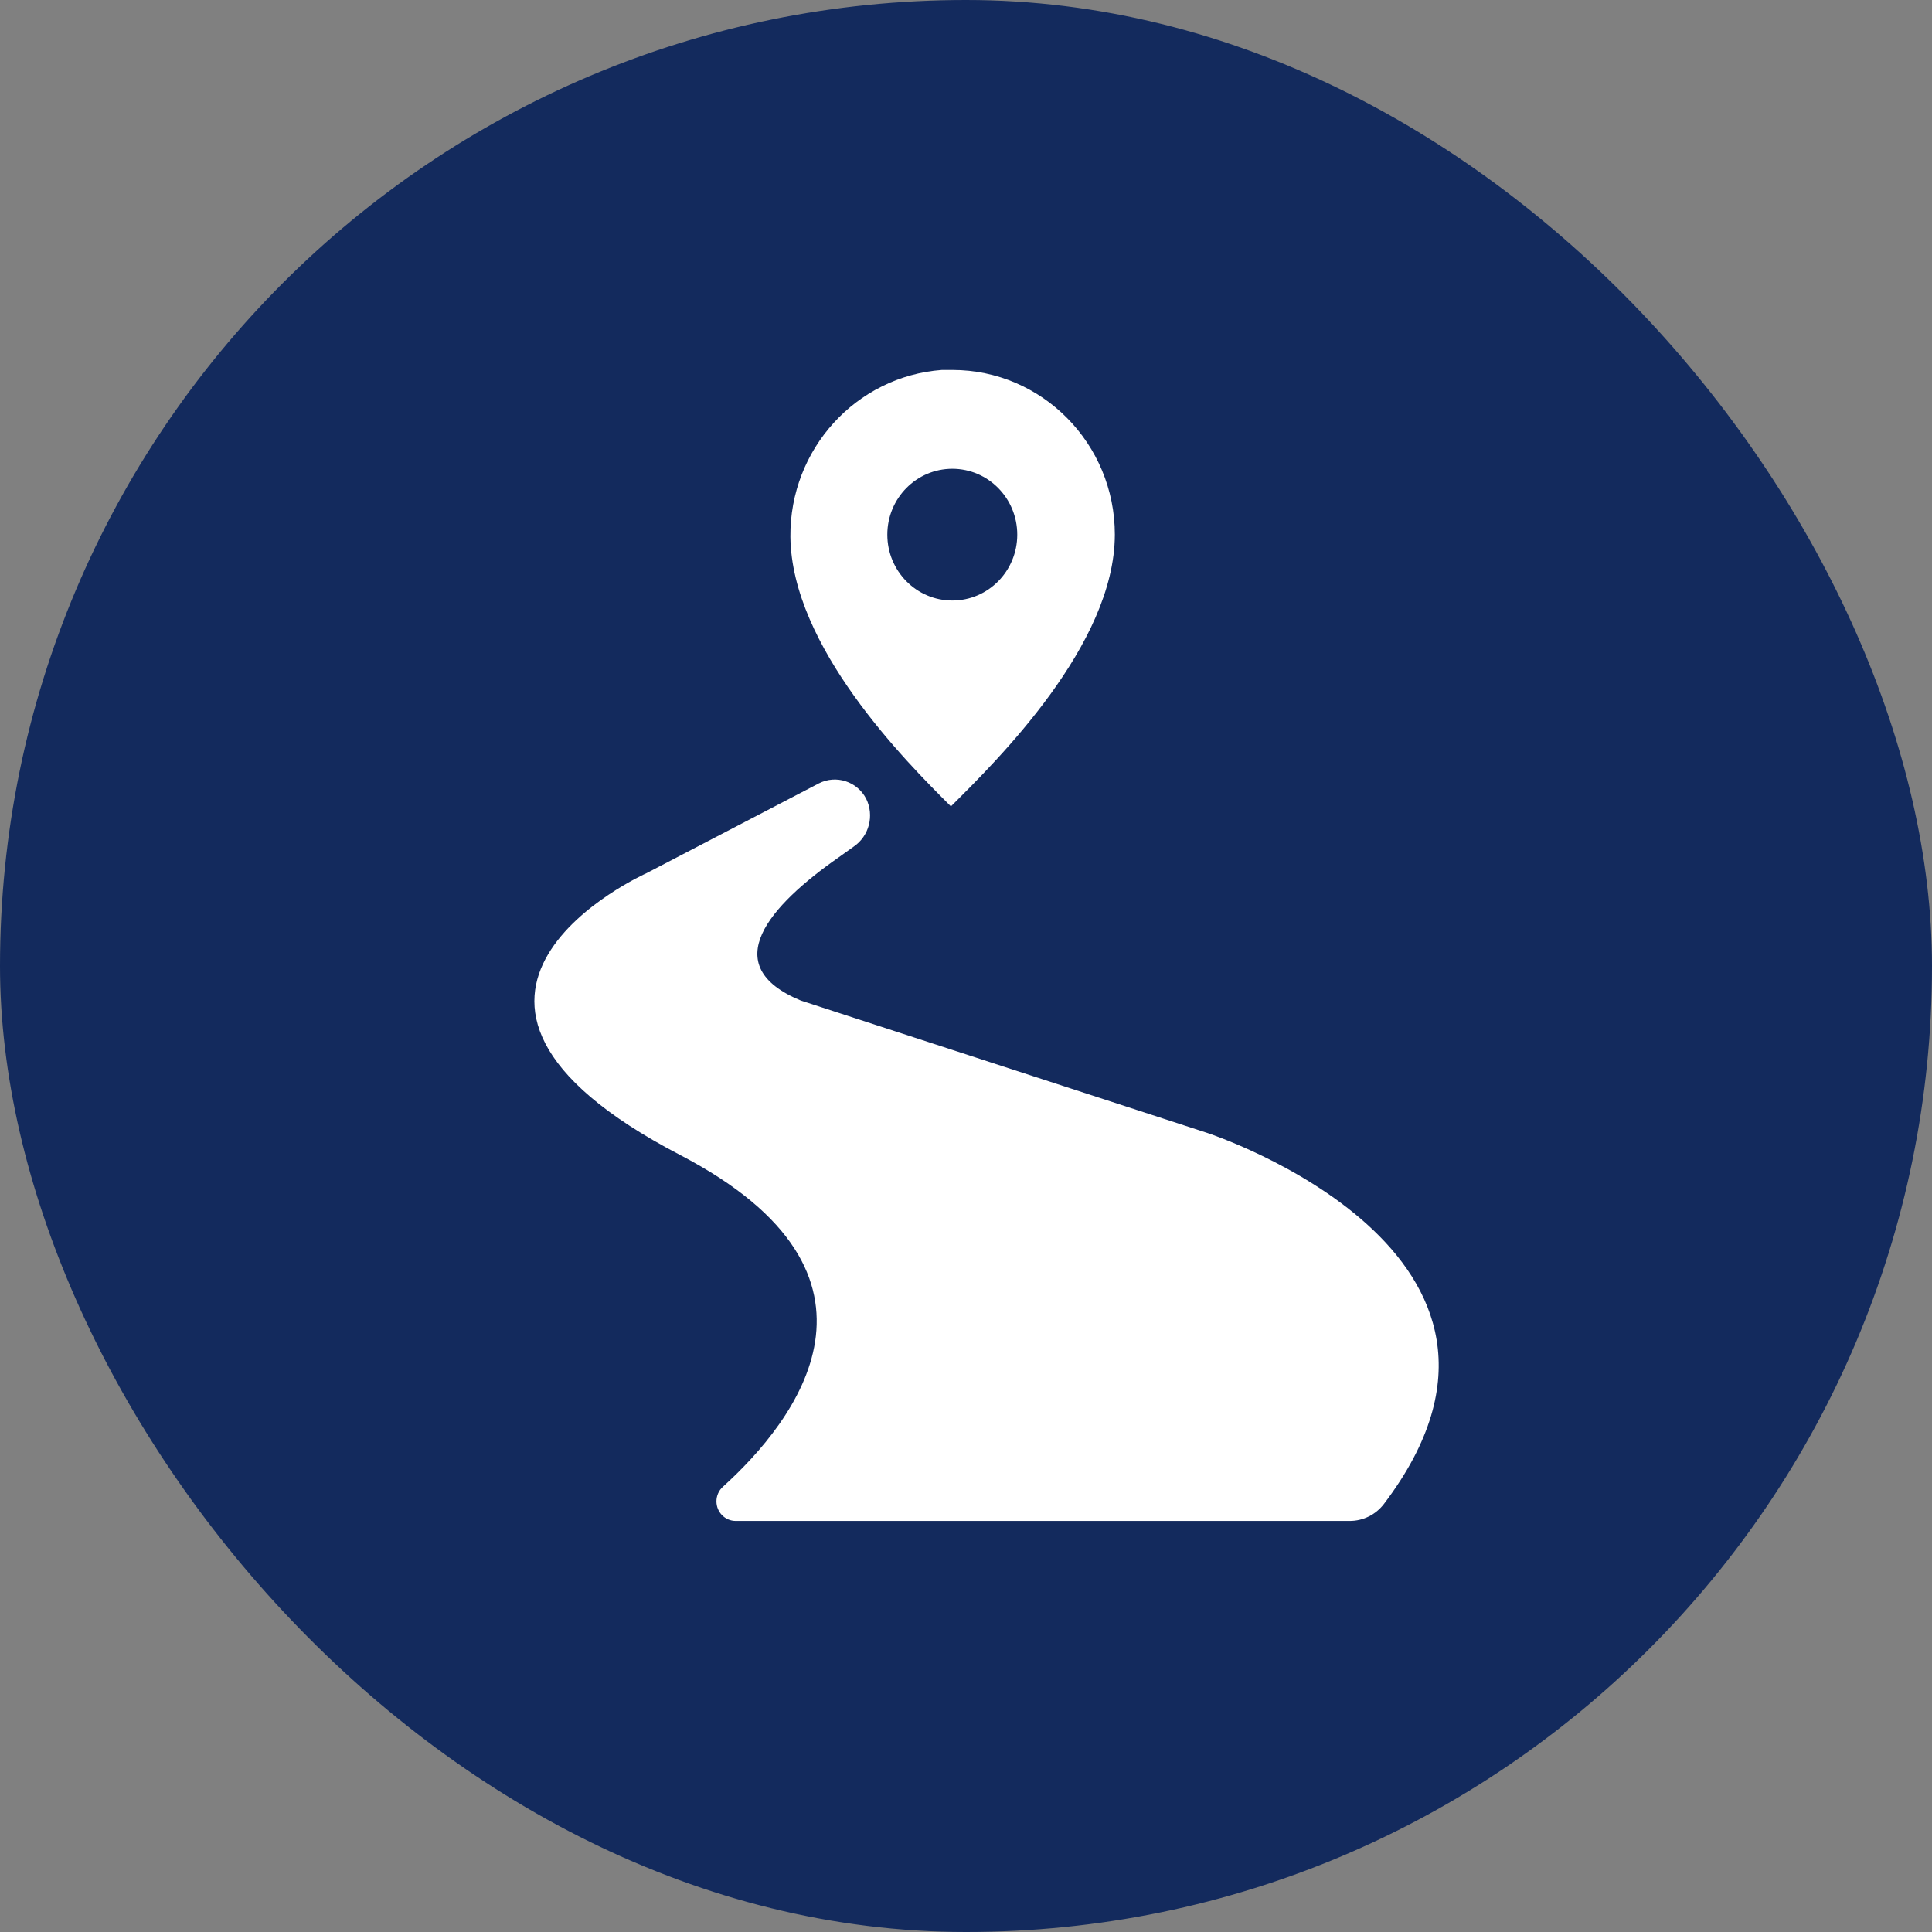 <svg width="47" height="47" viewBox="0 0 47 47" fill="none" xmlns="http://www.w3.org/2000/svg">
<rect x="0" y="0" width="47" height="47" fill="#808080" stroke="none"/>
<rect width="47" height="47" rx="23.5" fill="#132A5D"/>
<path d="M33.668 36.586C38.297 30.48 29.373 27.562 29.373 27.562L19.481 24.34C17.42 23.488 18.727 22.029 20.397 20.861L20.768 20.596C21.144 20.339 21.274 19.839 21.07 19.428C20.85 19.008 20.338 18.843 19.919 19.058L15.73 21.241C15.73 21.241 9.074 24.209 16.548 28.099C22.164 31.026 19.337 34.584 17.587 36.168C17.486 36.258 17.429 36.388 17.429 36.524C17.429 36.787 17.639 37 17.898 37H32.833C33.16 37.001 33.468 36.848 33.668 36.586Z" fill="white"/>
<path d="M27.121 13.006C27.121 10.794 25.351 9 23.169 9C23.084 9 22.999 9 22.914 9C20.823 9.156 19.211 10.93 19.228 13.055C19.254 15.729 22.024 18.513 23.133 19.617C24.257 18.497 27.115 15.691 27.121 13.006ZM24.747 13.006C24.747 13.892 24.04 14.609 23.167 14.609C22.294 14.609 21.586 13.892 21.586 13.006C21.586 12.121 22.294 11.404 23.167 11.404C24.04 11.404 24.747 12.121 24.747 13.006Z" fill="white"/>
</svg>
